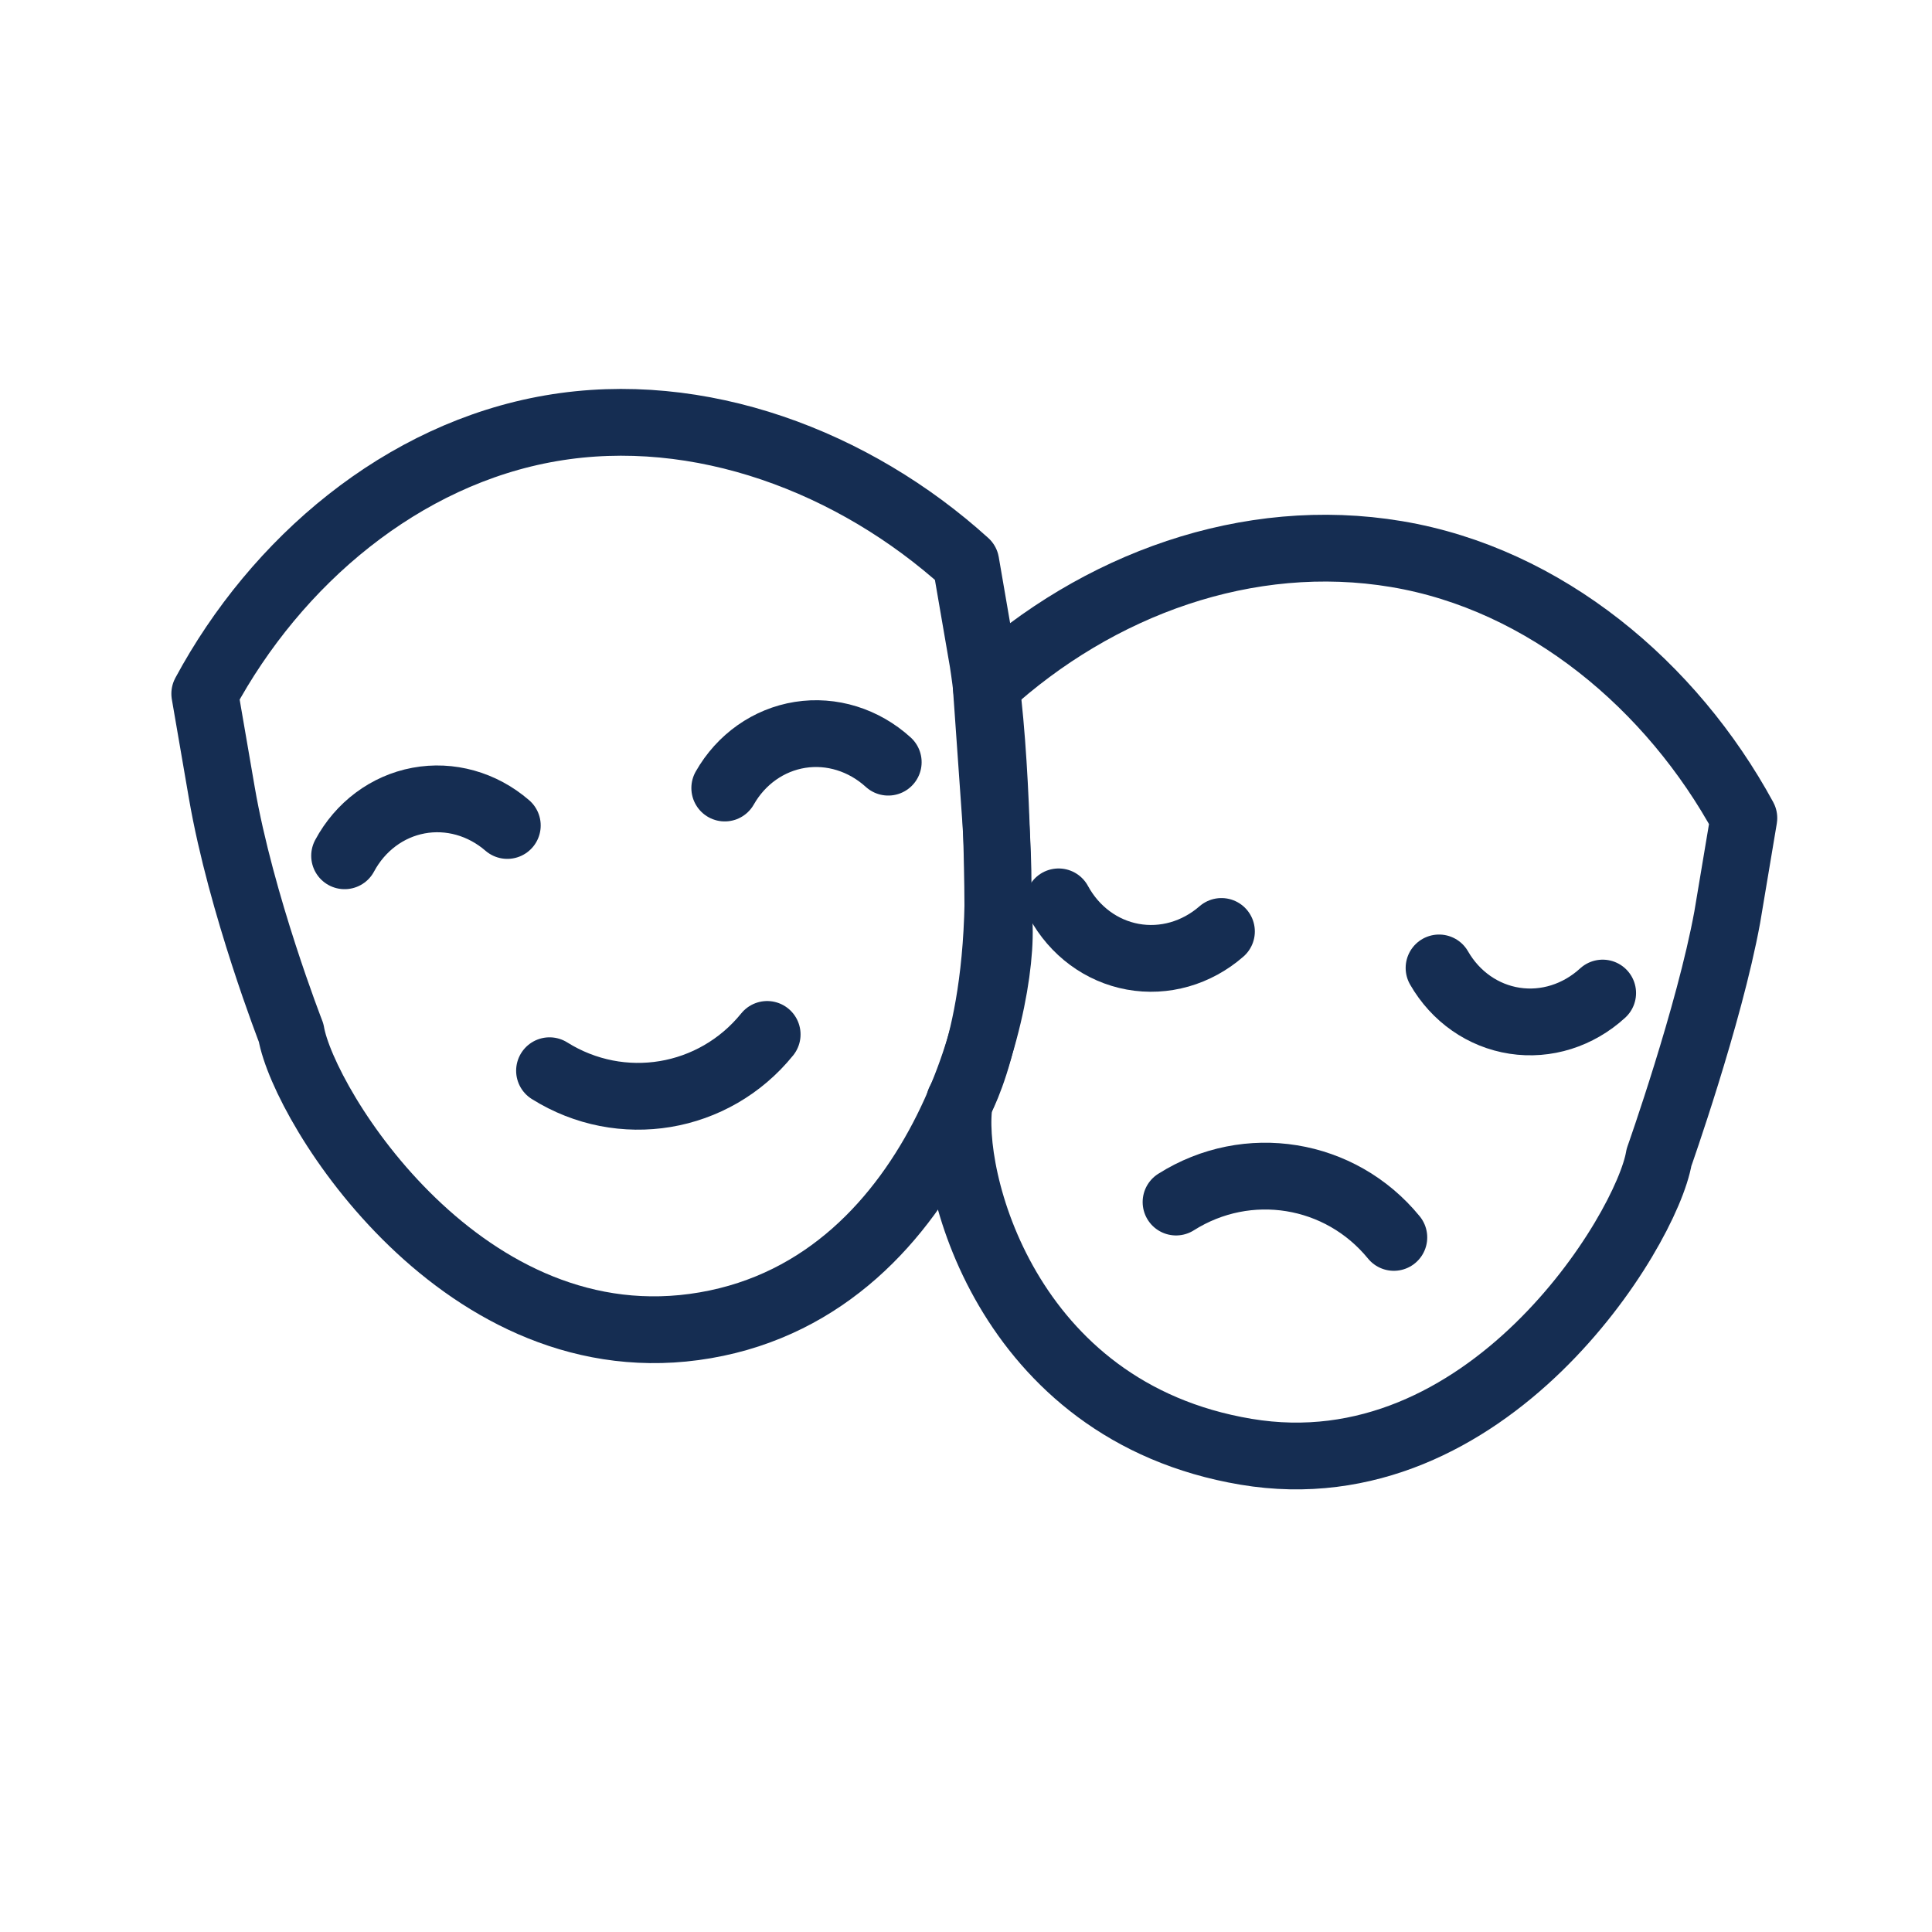 <svg viewBox="0 0 600 600" xmlns="http://www.w3.org/2000/svg" id="Layer_1"><defs><style>.cls-1{fill:none;stroke:#152d52;stroke-linecap:round;stroke-linejoin:round;stroke-width:20.74px;}</style></defs><path d="M541.57,254.06l-5.16,30.79c-5.6,30.55-21.2,74.61-21.2,74.61-3.81,22.7-53.26,103.98-128.24,91.4-74.97-12.57-92.79-86.11-88.98-108.81,0,0,15.63-26.39,11.18-87.95l-2.89-41.04c34.57-31.57,81.27-48.72,127.44-40.98,46.17,7.74,85.47,40.84,107.85,81.97Z" class="cls-1"></path><path d="M432.87,384.29c-16.61-20.33-45.45-25.01-67.64-10.98" class="cls-1"></path><path d="M446.91,300.6c5.12,8.92,13.69,14.9,23.47,16.4,9.77,1.5,19.75-1.64,27.34-8.6" class="cls-1"></path><path d="M379.33,289.27c-7.75,6.76-17.8,9.62-27.53,7.85-9.72-1.77-18.13-7.99-23.04-17.04" class="cls-1"></path><path d="M299.95,174.75l5.3,30.77c4.8,30.69,4.64,77.43,4.64,77.43,3.91,22.69-15.93,115.73-90.85,128.63-74.92,12.9-124.73-68.16-128.63-90.85,0,0-15.53-39.79-21.52-74.52l-5.3-30.77c22.2-41.22,61.35-74.49,107.49-82.43,46.14-7.94,94.16,10.32,128.87,41.74Z" class="cls-1"></path><path d="M238.25,321.25c-16.52,20.4-45.34,25.21-67.59,11.27" class="cls-1"></path><path d="M225.08,244.73c5.08-8.94,13.63-14.96,23.4-16.51,9.76-1.54,19.76,1.56,27.37,8.48" class="cls-1"></path><path d="M157.55,256.36c-7.78-6.73-17.85-9.54-27.57-7.73-9.71,1.81-18.1,8.07-22.96,17.14" class="cls-1"></path></svg>